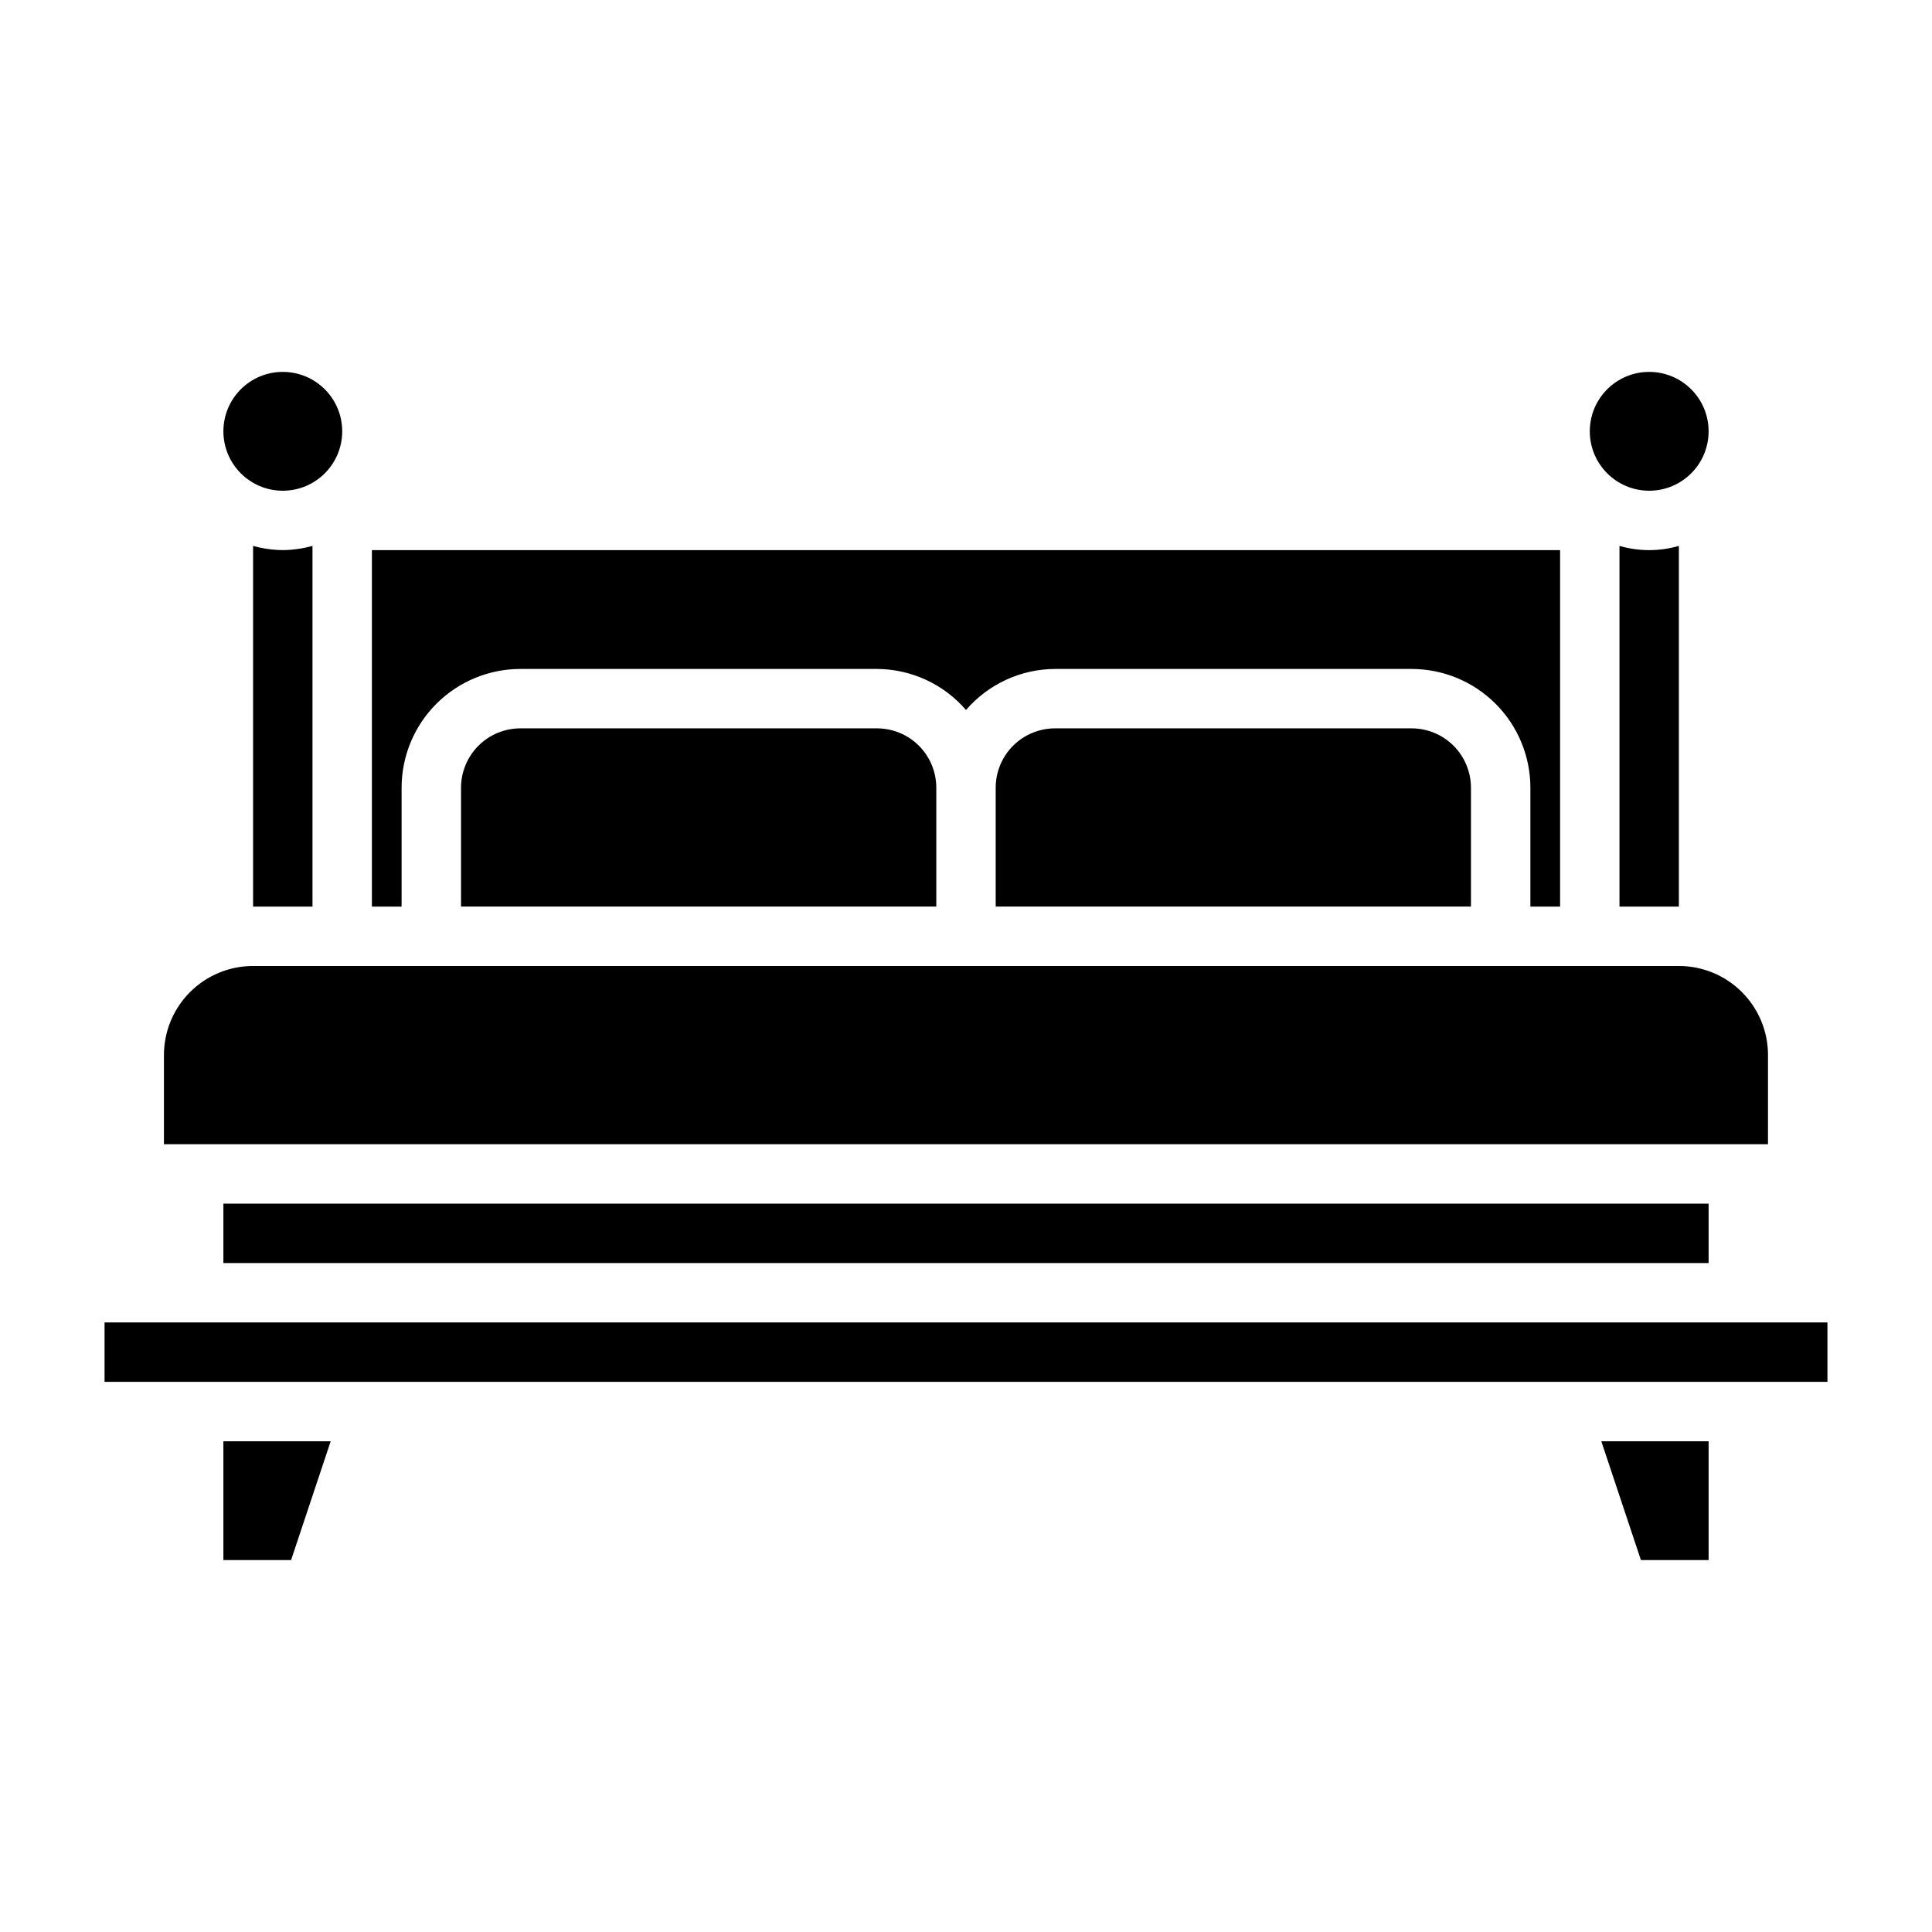 <?xml version="1.0" encoding="UTF-8"?>
<!-- Uploaded to: SVG Repo, www.svgrepo.com, Generator: SVG Repo Mixer Tools -->
<svg fill="#000000" width="800px" height="800px" version="1.1" viewBox="144 144 512 512" xmlns="http://www.w3.org/2000/svg">
 <g>
  <path d="m250.43 352.77c0-8.352 3.316-16.359 9.223-22.266 5.906-5.902 13.914-9.223 22.266-9.223h94.465c9.078 0.031 17.695 4 23.617 10.879 5.918-6.879 14.539-10.848 23.613-10.879h94.465c8.352 0 16.359 3.32 22.266 9.223 5.906 5.906 9.223 13.914 9.223 22.266v31.488h7.871v-94.465h-314.88v94.465h7.871z"/>
  <path d="m281.92 337.02c-4.176 0-8.18 1.656-11.133 4.609-2.953 2.953-4.609 6.957-4.609 11.133v31.488h125.95v-31.488c0-4.176-1.656-8.18-4.609-11.133-2.953-2.953-6.957-4.609-11.133-4.609z"/>
  <path d="m423.61 337.02c-4.176 0-8.18 1.656-11.133 4.609-2.953 2.953-4.609 6.957-4.609 11.133v31.488h125.95v-31.488c0-4.176-1.66-8.18-4.613-11.133-2.953-2.953-6.957-4.609-11.133-4.609z"/>
  <path d="m596.8 258.3c0 8.695-7.051 15.746-15.746 15.746-8.695 0-15.742-7.051-15.742-15.746 0-8.695 7.047-15.742 15.742-15.742 8.695 0 15.746 7.047 15.746 15.742"/>
  <path d="m573.18 288.67v95.582h15.742v-95.582c-5.141 1.492-10.602 1.492-15.742 0z"/>
  <path d="m234.69 258.3c0 8.695-7.051 15.746-15.746 15.746-8.695 0-15.742-7.051-15.742-15.746 0-8.695 7.047-15.742 15.742-15.742 8.695 0 15.746 7.047 15.746 15.742"/>
  <path d="m203.2 557.44h17.938l10.496-31.488h-28.434z"/>
  <path d="m171.71 494.46h456.58v15.742h-456.58z"/>
  <path d="m578.86 557.44h17.941v-31.488h-28.434z"/>
  <path d="m612.54 423.61c0-6.262-2.488-12.27-6.918-16.699-4.426-4.426-10.434-6.914-16.699-6.914h-377.86c-6.266 0-12.27 2.488-16.699 6.914-4.43 4.43-6.918 10.438-6.918 16.699v23.617h425.09z"/>
  <path d="m211.07 288.67v95.582h15.742v-95.582c-2.562 0.711-5.211 1.086-7.871 1.117-2.66-0.031-5.305-0.406-7.871-1.117z"/>
  <path d="m203.2 462.98h393.6v15.742h-393.6z"/>
 </g>
</svg>